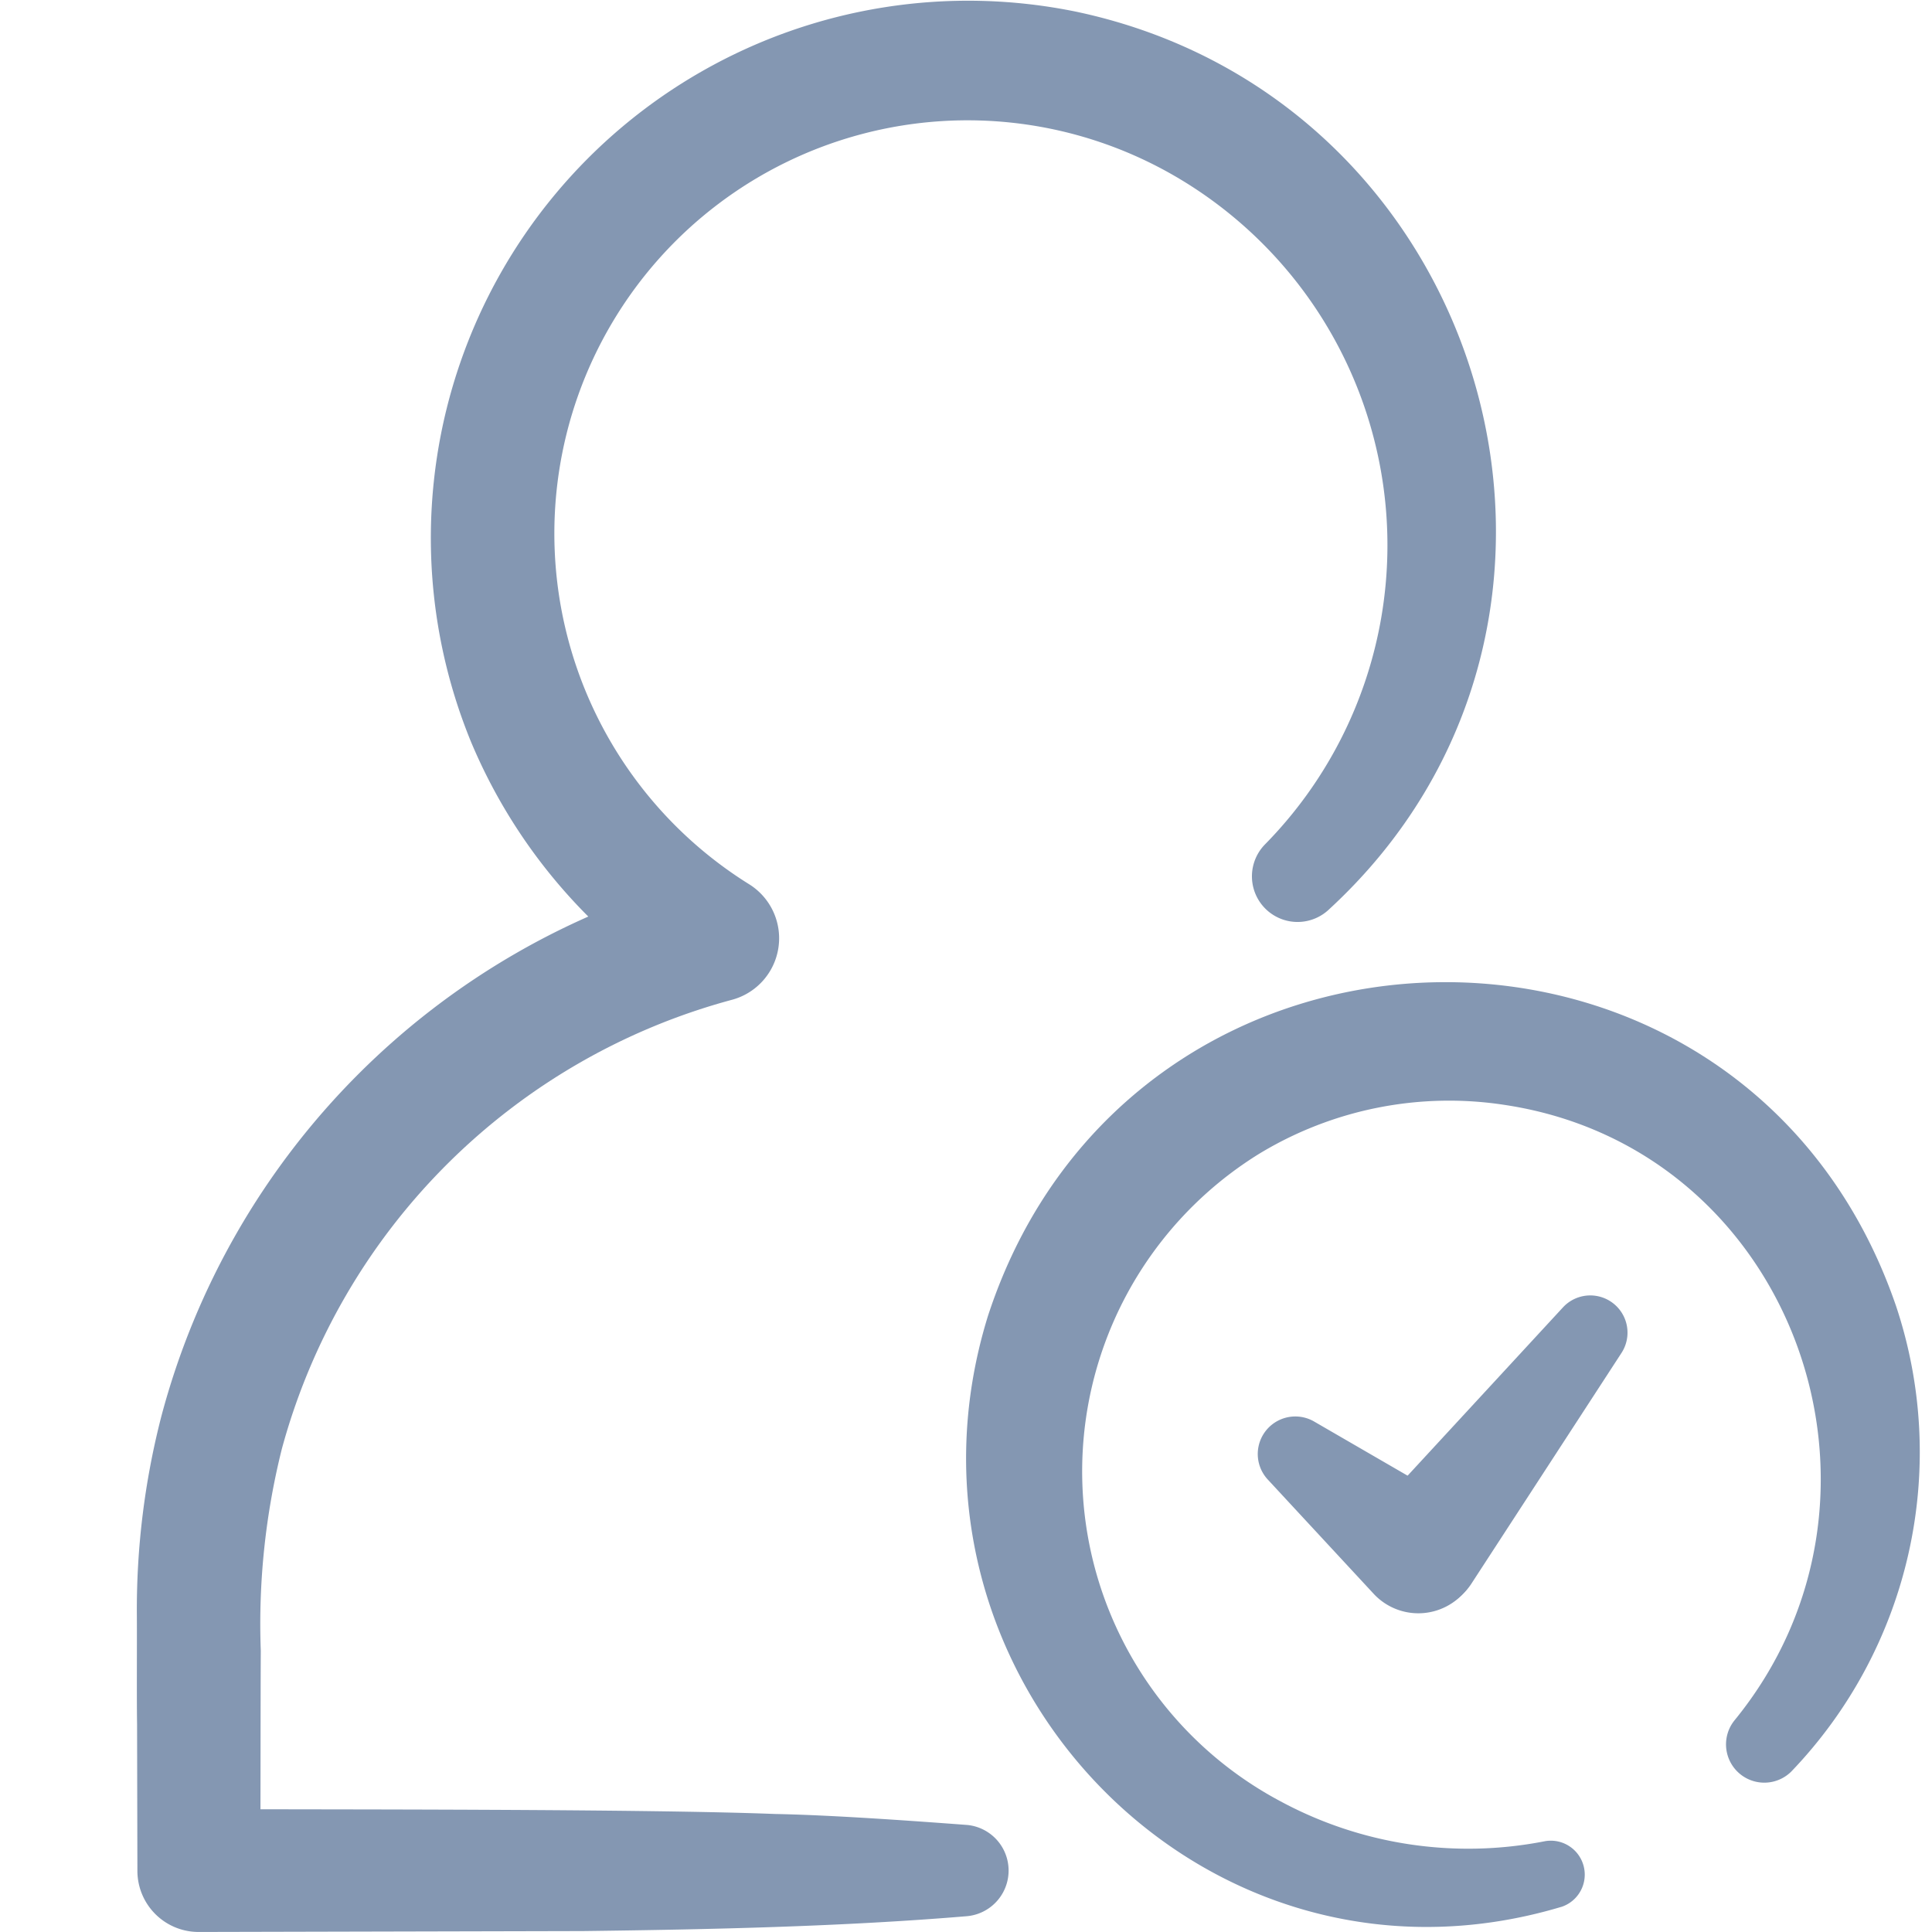<svg xmlns="http://www.w3.org/2000/svg" xmlns:xlink="http://www.w3.org/1999/xlink" width="60" height="60" viewBox="0 0 60 60"><defs><clipPath id="a"><rect width="60" height="60" fill="#8497b2"/></clipPath></defs><g clip-path="url(#a)"><path d="M35.027,26.234A13.253,13.253,0,0,0,32.146,5.417,12.832,12.832,0,0,0,19.04,27.477a1.978,1.978,0,0,1-.541,3.569A19.819,19.819,0,0,0,4.506,44.99a22.37,22.37,0,0,0-.656,6.275c-.009,1.5-.007,5.294-.015,6.828L1.926,56.185c4.214.015,13.827-.008,17.9.151,1.751.033,4.242.212,5.966.341a1.423,1.423,0,0,1,0,2.832c-3.907.327-8.017.414-11.932.463L1.926,60A1.9,1.9,0,0,1,.018,58.093l-.01-4.552c-.014-.794,0-2.656-.007-3.414a24.045,24.045,0,0,1,.756-6.122A23.574,23.574,0,0,1,17.5,27.244l-.54,3.568a16.916,16.916,0,0,1-6.582-7.774A16.686,16.686,0,0,1,29.181.366C42.061,3.1,46.756,19.338,36.989,28.276a1.417,1.417,0,0,1-1.962-2.042" transform="translate(4.249 -0.001)" fill="#8497b2"/><g transform="translate(-1.525 0.065)"><path d="M105.035,113.842l5.816-6.3a1.156,1.156,0,0,1,1.816,1.413l-4.675,7.187a1.879,1.879,0,1,1-2.958-2.3" transform="translate(-60.777 -67.016)" fill="#8497b2"/><path d="M99.688,122.741l-3.3-3.561a1.166,1.166,0,0,1,1.438-1.8l4.2,2.433a1.893,1.893,0,1,1-2.34,2.926" transform="translate(-55.496 -73.302)" fill="#8497b2"/></g><g transform="translate(9.033 0.383)"><path d="M74.286,108.877c-11.177,3.339-21.222-7.325-17.8-18.357,4.454-13.627,23.537-13.9,28.2-.306a14.329,14.329,0,0,1-3.252,14.458,1.189,1.189,0,0,1-1.77-1.582c5.69-6.952,1.866-17.72-7.068-19.11a11.366,11.366,0,0,0-7.71,1.521,11.6,11.6,0,0,0,.676,20.092,12.286,12.286,0,0,0,8.206,1.246,1.054,1.054,0,0,1,.519,2.039" transform="translate(-34.836 -50.039)" fill="#8497b2"/></g></g></svg>